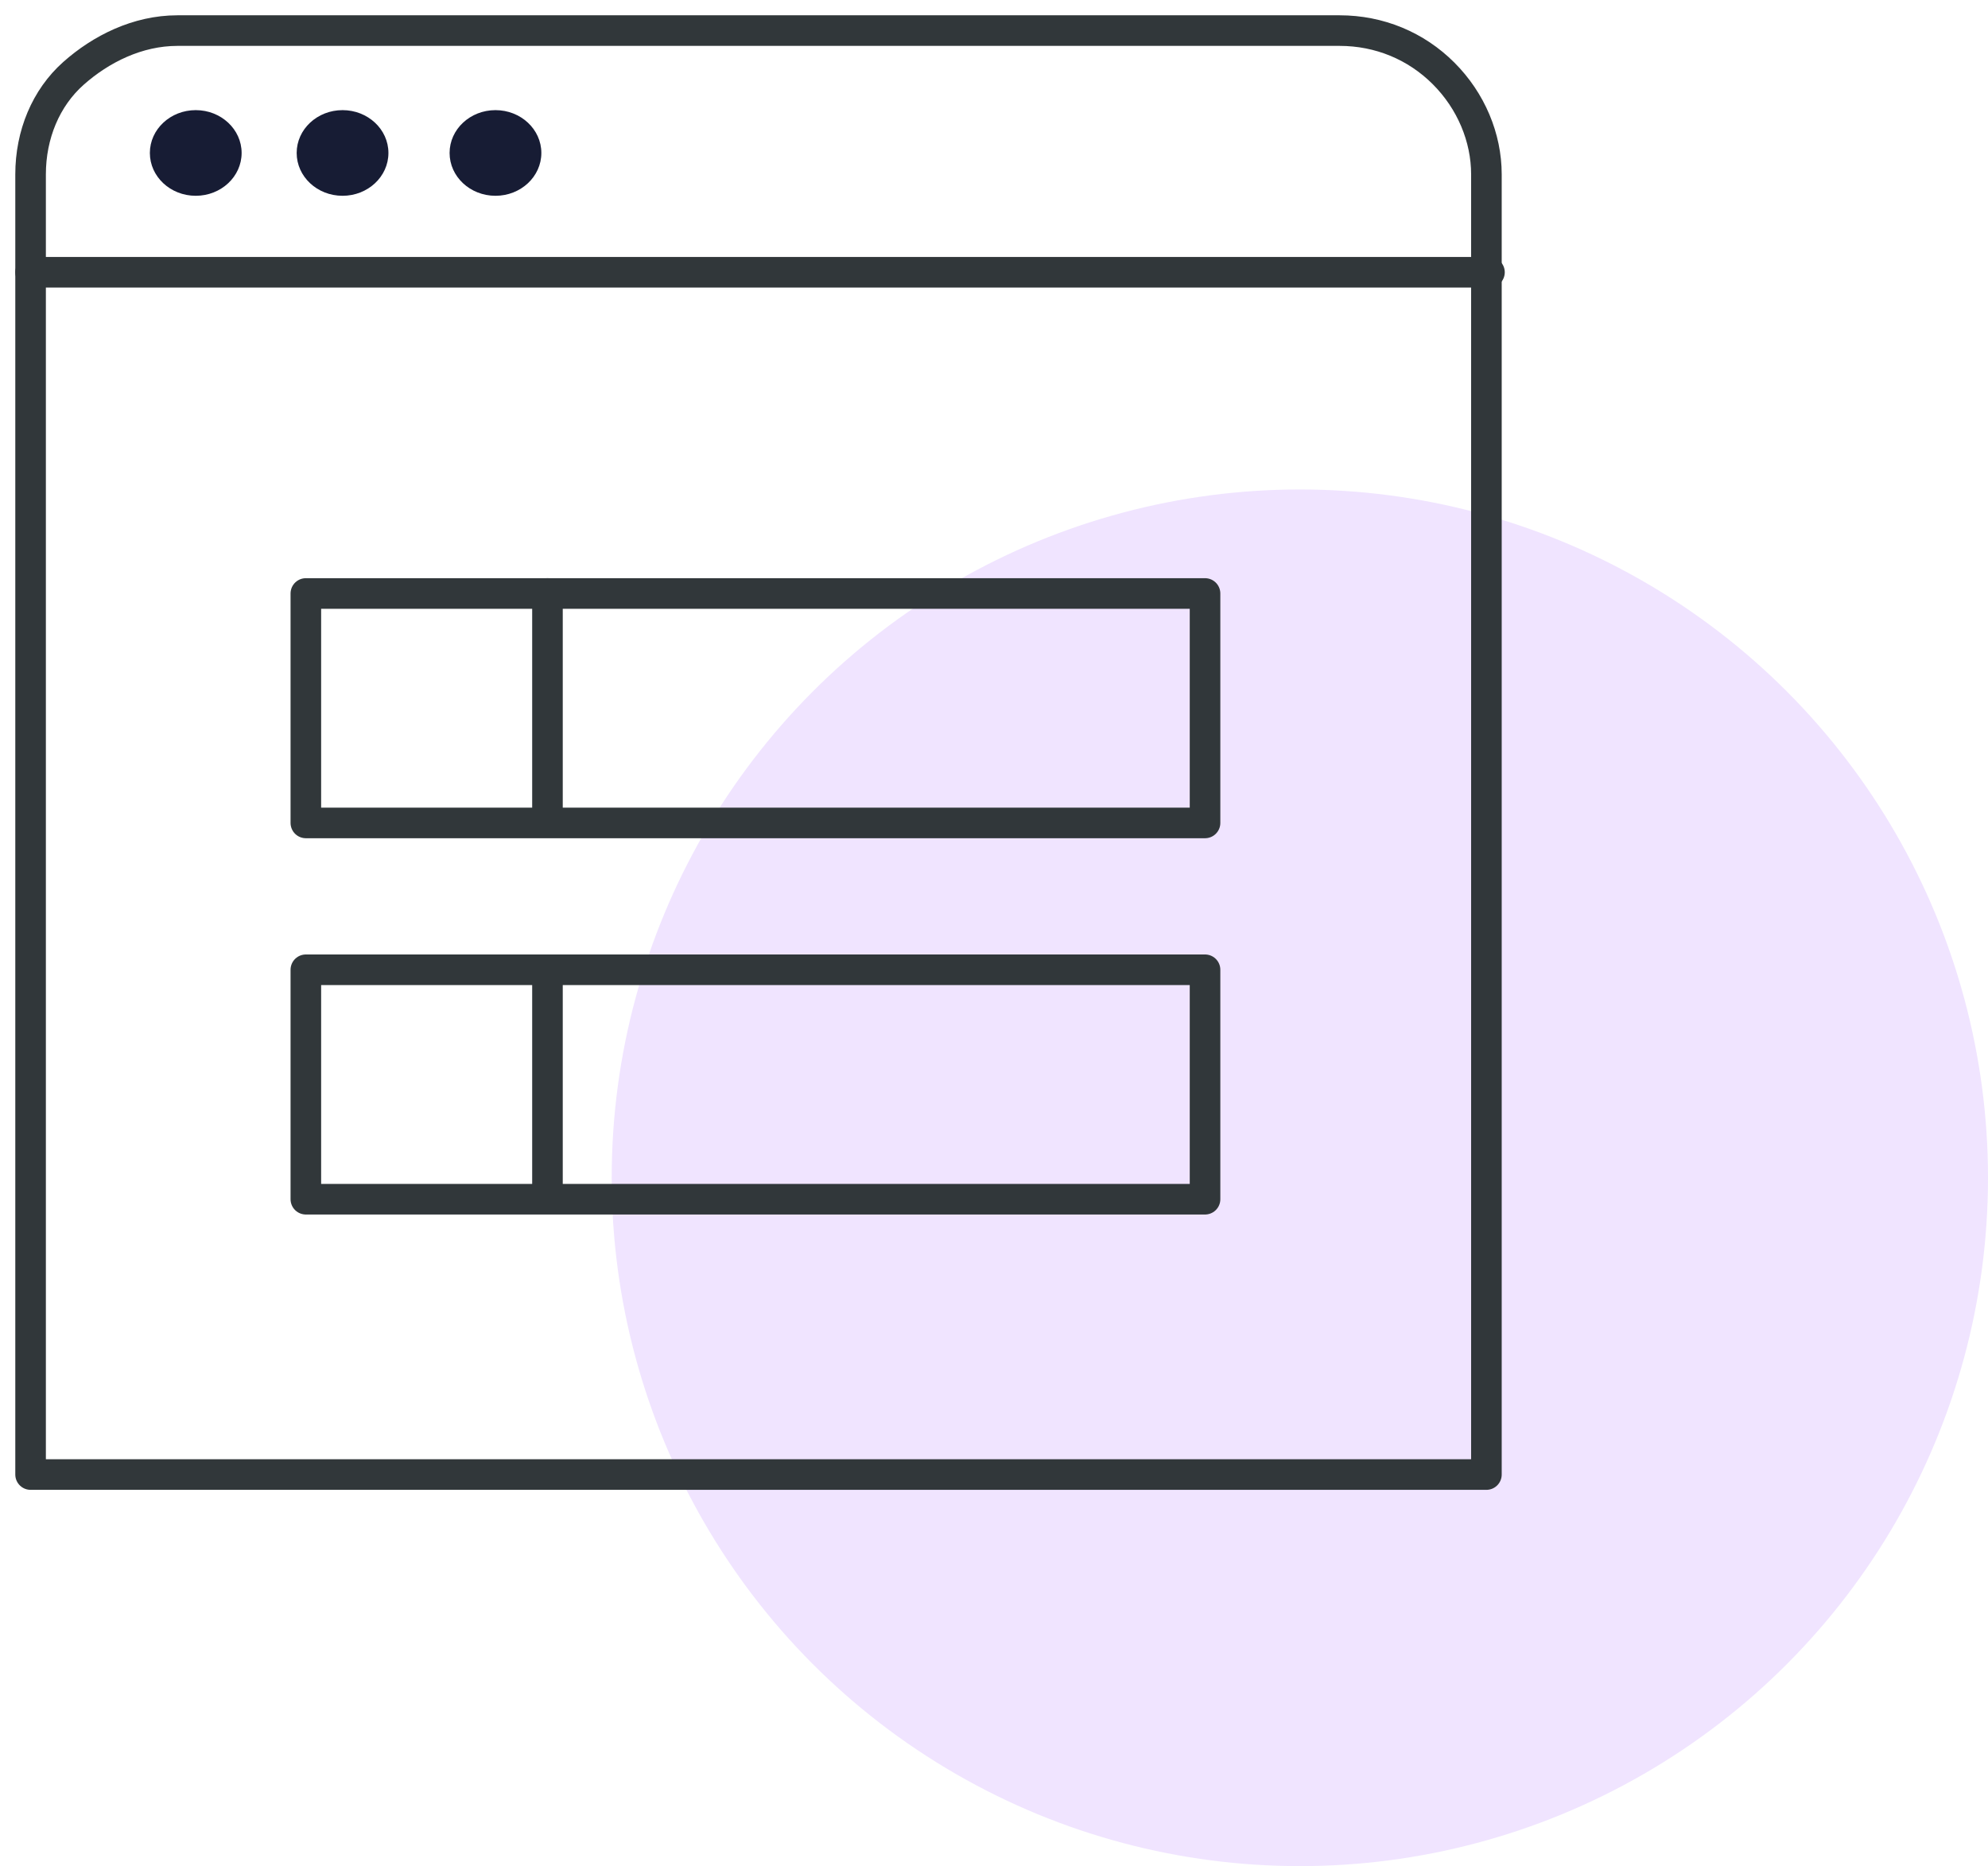 <?xml version="1.0" encoding="utf-8"?>
<!-- Generator: Adobe Illustrator 24.2.1, SVG Export Plug-In . SVG Version: 6.00 Build 0)  -->
<svg version="1.1" id="Layer_1" xmlns="http://www.w3.org/2000/svg" xmlns:xlink="http://www.w3.org/1999/xlink" x="0px" y="0px"
	 viewBox="0 0 65 61" style="enable-background:new 0 0 65 61;" xml:space="preserve">
<style type="text/css">
	.st0{fill:#F0E4FF;}
	.st1{fill:none;stroke:#31373A;stroke-linecap:round;stroke-linejoin:round;}
	.st2{fill:#171C34;}
</style>
<g id="Agencies">
	<g id="Group" transform="translate(1, -3)">
		<circle id="Oval" class="st0" cx="41.5" cy="41.5" r="22.5"/>
		<g id="Icon" transform="translate(0, 4)">
			<path id="Path" class="st1" d="M4.8,0h38c1.3,0,2.5,0.5,3.4,1.4c0.9,0.9,1.4,2.1,1.4,3.3v42.5H0V4.7c0-1.3,0.5-2.5,1.4-3.3
				S3.5,0,4.8,0z"/>
			<line id="Path_1_" class="st1" x1="0" y1="7.9" x2="47.7" y2="7.9"/>
			<ellipse id="Oval_1_" class="st2" cx="5.4" cy="4" rx="1.5" ry="1.4"/>
			<ellipse id="Oval_2_" class="st2" cx="10.2" cy="4" rx="1.5" ry="1.4"/>
			<ellipse id="Oval_3_" class="st2" cx="15.2" cy="4" rx="1.5" ry="1.4"/>
			<rect id="Rectangle" x="9" y="18.4" class="st1" width="29.4" height="7.5"/>
			<rect id="Rectangle_1_" x="9" y="30.7" class="st1" width="29.4" height="7.5"/>
			<line id="Path_2_" class="st1" x1="16.9" y1="18.4" x2="16.9" y2="25.8"/>
			<line id="Path_3_" class="st1" x1="16.9" y1="31" x2="16.9" y2="37.9"/>
		</g>
	</g>
</g>
</svg>
